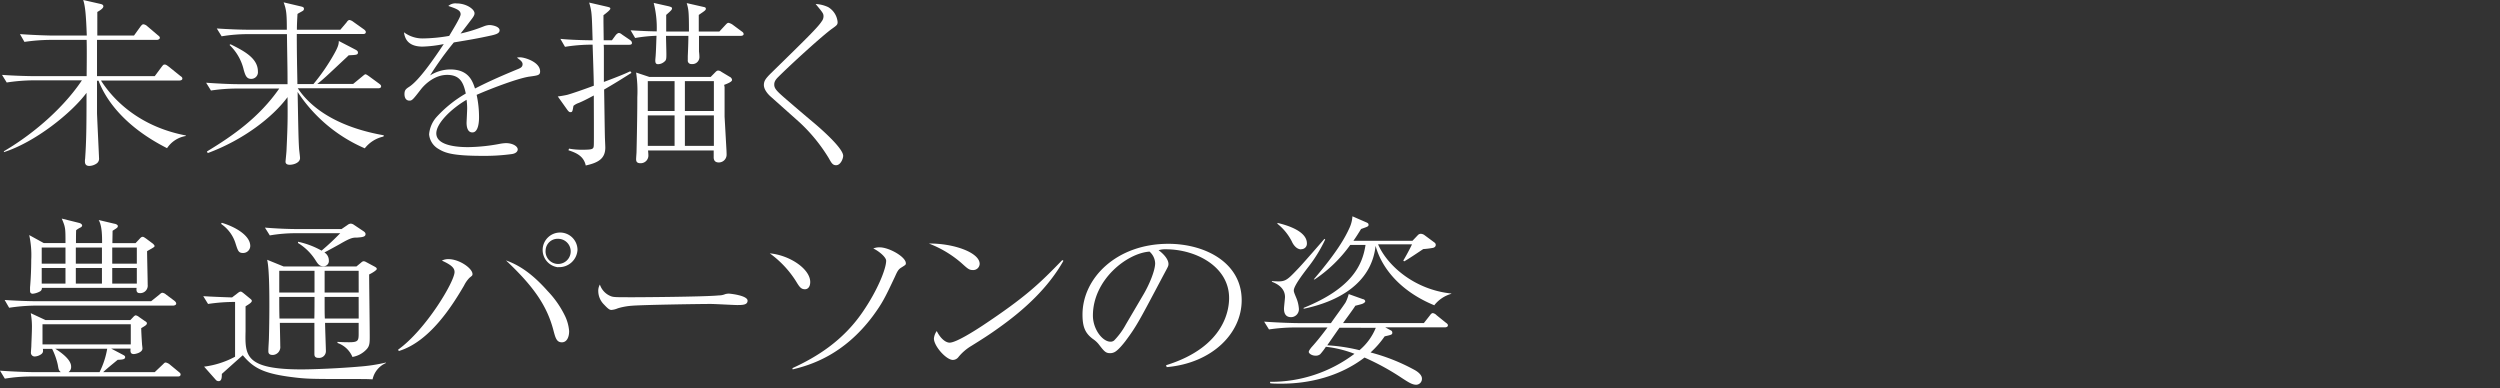 <svg xmlns="http://www.w3.org/2000/svg" viewBox="0 0 670 104"><rect x="0" y="0" width="670" height="104" fill="#333333" stroke="none"/><defs><style>.cls-1{fill:#fff;}</style></defs><g id="レイヤー_2" data-name="レイヤー 2"><g id="制作"><path class="cls-1" d="M44.77,39.71c-12.48-6.32-16.85-14.1-18.36-18.08H26v8.7c0,.63.54,11.61.54,12A1.57,1.57,0,0,1,26,43.74a3.61,3.61,0,0,1-2.05.73c-1.14,0-1.19-.78-1.19-1.26a3.23,3.23,0,0,1,.05-.64c.33-4.66.38-8.6.38-17.69-4,5.4-13.77,13.22-22.14,15.89v-.24c9-5.3,16.52-12.44,20.9-19H8.8a49.37,49.37,0,0,0-7,.58L.54,20.07c4.05.29,8,.34,9,.34H23.22c.05-5.59.05-7.58,0-9.72H13.55a49.21,49.21,0,0,0-7,.54L5.35,9.14c4,.29,7.93.39,9,.39h8.91C23.06,4,22.84,1.65,22.3,0L27,1.07c.59.15.7.39.7.63,0,.54-.87,1.07-1.62,1.51V9.53h9.83l1.72-2.39c.27-.34.49-.63.81-.63a1.8,1.8,0,0,1,1,.49l2.86,2.43c.38.29.54.44.54.73s-.43.53-.81.53H26v9.72H41.47l1.84-2.48c.38-.48.48-.63.81-.63s.48.1,1.08.54l3.13,2.52c.38.25.54.39.54.73s-.43.49-.81.49h-21C31,27.75,38.34,34.12,49.79,36.3v.15A7.5,7.5,0,0,0,44.77,39.71Z"/><path class="cls-1" d="M102.76,36.6a8.72,8.72,0,0,0-5,3.15,40.89,40.89,0,0,1-18-15.11c.16,8.16.21,12.39.38,15,0,.39.27,2.28.27,2.72,0,1.26-1.73,1.8-2.76,1.8-.81,0-1.13-.34-1.13-.83,0-.19.27-2.67.27-3.16.32-6.9.32-8.45.27-14.14-3.94,5.35-11.83,11.47-21.39,15l-.21-.44c7-4.23,14-9.14,19.38-16.86H63.45a47.74,47.74,0,0,0-6.91.53l-1.3-2.09c2.81.2,6.16.39,9,.39H77.06c0-4.67-.06-5.64-.16-13.41H66.31a42.7,42.7,0,0,0-6.91.58L58.1,7.63c2.81.19,6.16.34,9,.34h9.77c0-4.13-.11-5.39-.86-7.34l4.75,1.12c.32.1.7.15.7.63a.65.65,0,0,1-.32.54c-.22.14-1.24.68-1.41.82-.1,1.75-.16,2.87-.16,4.23H91.21L92.88,6c.16-.25.43-.64.81-.64a2.48,2.48,0,0,1,1,.49l2.81,2c.22.15.54.44.54.73,0,.54-.54.54-.81.54H79.54c0,1,0,3.54.06,7.34,0,.87.1,5.1.1,6.07H84a54.2,54.2,0,0,0,5.51-8c1.13-2,1.29-2.72,1.29-3.55l4.49,2.34c.37.19.64.43.64.72,0,.64-.27.68-2.48.78-.59.58-.81.78-1.13,1.07-4.92,4.62-5.57,5.25-7.29,6.61h9.61l2.43-2c.65-.54.75-.59.86-.59.27,0,.76.39.92.49l2.65,1.94c.32.25.64.44.64.78,0,.54-.59.54-.86.54H79.81C84,29.94,92,34.36,102.87,36.26ZM67.34,21.14c-1.24,0-1.57-.87-2-2.33a13.43,13.43,0,0,0-3.83-6.76l.27-.19c3.51,1.75,7.34,3.69,7.34,7.29A1.79,1.79,0,0,1,67.34,21.14Z"/><path class="cls-1" d="M123.45,3.84c0-1.07-1-1.46-3.3-2.24a2.88,2.88,0,0,1,2.22-.68c2.64,0,4.8,1.56,4.8,2.63,0,.24,0,.58-.75,1.55-.44.59-2.54,3.36-3,3.89a39.69,39.69,0,0,0,6.26-1.94,4.68,4.68,0,0,1,1.46-.34c.81,0,2.75.39,2.75,1.41,0,.77-.86,1.07-2.1,1.36-3.73.82-5.73,1.16-10.16,1.89a86,86,0,0,0-6.37,8.85,10.34,10.34,0,0,1,5.4-1.61c5,0,6,3.21,6.64,5.11,2.6-1.32,5.46-2.72,11.61-5.25.71-.29,1.14-.59,1.14-1.27s-.65-1.11-1.51-1.75a3.36,3.36,0,0,1,.86-.09c1.13,0,5.35,1.21,5.35,3.79,0,1-.6,1.07-2.7,1.36-2.87.34-10.21,3.11-14.31,4.91a27.82,27.82,0,0,1,.64,6.07c0,.49,0,4-1.78,4-1.51,0-1.56-2-1.56-2.63,0-.19.16-3.2.16-3.84a17.14,17.14,0,0,0-.16-2.28c-4.16,2.43-8.11,6.32-8.11,9,0,3.6,6.7,3.69,8.59,3.69a48.36,48.36,0,0,0,8.37-.87,9.8,9.8,0,0,1,1.73-.2c1.67,0,3.13.78,3.13,1.7,0,.3-.21,1-1.51,1.22a54.06,54.06,0,0,1-7.88.49c-8.21,0-10.16-.83-11.83-1.85A5,5,0,0,1,115,36a8,8,0,0,1,1.89-4.52,32.64,32.64,0,0,1,7.94-6.41c-.6-2.87-1.52-5-5-5-3.19,0-5.78,2.29-7,3.84-2.11,2.72-2.38,3.06-3.08,3.06-1.3,0-1.35-1.41-1.35-1.75,0-1.11.43-1.41,1.24-1.94,2.7-1.75,6.59-7.44,9.29-11.47a33.47,33.47,0,0,1-5.67.68c-4.32,0-4.81-2.62-5-3.84a8.28,8.28,0,0,0,5.13,1.65,43.44,43.44,0,0,0,7-.68C121.07,8.41,123.45,4.67,123.45,3.84Z"/><path class="cls-1" d="M168.59,12h-6.8a14.05,14.05,0,0,1,.05,1.45l0,8.51c4.81-1.8,6.05-2.38,7.08-2.87l.32.44c-1.35.82-3.24,2.09-7.34,4.47.05,1.94.16,10.74.21,12.54,0,.48.11,2.53.11,3,0,3.06-2,4.08-5.24,4.81-.54-2.52-2.53-3.4-4.64-4.08l.16-.44a18.4,18.4,0,0,0,3.35.3c3.08,0,3.24-.15,3.29-1.27.06-.78,0-11.18,0-13.27-.75.39-2.59,1.41-4.05,2a4.58,4.58,0,0,0-1.4.77c-.27,1.51-.27,1.7-.86,1.7-.33,0-.6-.38-.76-.58l-2.59-3.64c.37,0,2.26-.34,2.59-.44,1.08-.29,4.21-1.36,7.07-2.43,0-1.75-.27-9.43-.32-11a45.18,45.18,0,0,0-7.4.58l-1.24-2.14c1.29.15,4.1.34,8.64.39-.22-7.53-.22-7.58-.92-10.11L162.7,1.8c.54.14.87.19.87.53s-1.14,1.22-1.84,1.75V5.59c0,.83.06,4.47.06,5.2H164l1-1.36c.06-.1.54-.58.81-.58s.38,0,1,.48l2,1.36c.22.15.54.44.54.73C169.45,11.91,169,12,168.59,12ZM198.4,9.62H187.33c0,1.7,0,3,0,4.18a12.91,12.91,0,0,1,.11,1.46,1.87,1.87,0,0,1-2.11,1.9.92.92,0,0,1-1-1.07c0-.3,0-.78,0-1.07.11-2.43.16-4.43.16-5.4h-6c0,.78.1,4.13.1,4.81,0,1.22,0,1.71-.54,2.09a2.55,2.55,0,0,1-1.67.68c-.49,0-.76-.19-.76-1,0-.24.11-1.31.11-1.5.11-1.46.16-4.14.22-5.11a40.56,40.56,0,0,0-5.73.59L169,8.12c3.67.24,6.48.29,7,.29a26.89,26.89,0,0,0-.81-7.63l4.1.92c.43.15.81.2.81.54s-.16.53-1.56,1.75V8.46h6.1c0-5.4-.11-5.93-.6-7.63l4.38,1c.48.1.75.14.75.53S188.73,3,187.27,4V8.46h5.51l1.62-1.75c.38-.39.54-.59.87-.59a3.41,3.41,0,0,1,1,.44l2.43,1.8c.27.19.59.39.59.78S198.78,9.62,198.4,9.62Zm-4.32,13.12c0,.1.11.54.11.59v7.92l.48,8.6c.06.83.06,1.51.06,1.56a2.09,2.09,0,0,1-2.06,2.13c-1.29,0-1.35-.87-1.4-1.21,0-.15,0-1.7,0-2H173.67a13.36,13.36,0,0,1,.1,1.41,2.06,2.06,0,0,1-2.16,2c-1.13,0-1.13-.73-1.13-1.12s.11-1.6.11-1.89c.16-6.95.21-11.62.21-14.63a34,34,0,0,0-.32-6.66L174,20.61h16.47l1.3-1.32c.37-.38.59-.38.7-.38a1.49,1.49,0,0,1,.86.34l2.27,1.36a1,1,0,0,1,.59.82C196.18,21.92,195,22.4,194.08,22.74Zm-13.29-1h-7.18v8h7.18Zm0,9.19h-7.18v8.16h7.18Zm10.53-9.19h-7.77v8h7.77Zm0,9.19h-7.77v8.16h7.77Z"/><path class="cls-1" d="M206.5,25.85c-.22-.19-1.78-1.6-1.78-3.06,0-1.11.48-1.75,1.89-3.16,9.34-9.13,12.58-12.29,13.6-13.9a2.23,2.23,0,0,0,.49-1.36c0-.77-.22-1-2.11-3.3a9.15,9.15,0,0,1,3.35.83,5.19,5.19,0,0,1,2.54,4c0,.73-.22.88-1.35,1.7C220.75,9.23,212,17.2,208.5,20.7c-1,1-1,1.61-1,2,0,1.16.92,1.94,3.73,4.37,2.21,1.9,4.42,3.79,6.69,5.69s8.05,7,8.05,9c0,.77-.7,2.52-1.89,2.52-.92,0-1.24-.58-2-1.94a44.52,44.52,0,0,0-7.93-9.67Z"/><path class="cls-1" d="M47.57,100.9H8.21a42.77,42.77,0,0,0-6.91.58L0,99.34c4.05.29,8,.39,9,.39h7.29c-.59-.49-.59-.78-.81-2a18.37,18.37,0,0,0-1.51-4.23H11.5c.06.58.11,1-.43,1.41a3.25,3.25,0,0,1-1.78.63,1,1,0,0,1-1-1.12c0-.29.11-1.5.11-1.74,0-.64.16-3.46.16-5.16a20,20,0,0,0-.32-3.59l3.94,1.84H34.94l.65-.68c.27-.29.54-.58.81-.58a2.07,2.07,0,0,1,.86.44L38.77,86c.33.19.6.38.6.63,0,.43-.44.68-1.52,1.31,0,1.26.22,4.32.22,4.37s.11.88.11,1.07c0,1.12-1.89,1.51-2.32,1.51-1,0-.92-.78-.87-1.46H29.81L33,95.11c.38.2.54.34.54.59,0,.63-.75.68-2,.73-1.46,1.21-2.92,2.38-3.89,3.3H41.47l2.11-2c.54-.54.59-.58.86-.58a2.64,2.64,0,0,1,1,.48l2.42,2c.38.3.54.44.54.73C48.38,100.85,48,100.9,47.57,100.9Zm-1.18-19H9.45a50.25,50.25,0,0,0-7,.58L1.24,80.39c4.05.29,7.94.34,9,.34H40.5L42.66,79c.27-.25.59-.54.86-.54a1.89,1.89,0,0,1,1,.49l2.21,1.65c.27.24.49.44.49.78S46.76,81.9,46.39,81.9ZM40.93,66.44l-1.51.87c0,1.41.16,7.73.16,9a2,2,0,0,1-2.16,2.24c-1,0-.86-1-.81-1.41H11.23a1,1,0,0,1-.59,1,5.05,5.05,0,0,1-1.84.58c-.75,0-.75-.58-.75-.82s0-.58,0-.88c.22-2.38.32-5.34.32-7.33A25.12,25.12,0,0,0,7.83,63l3.89,2.14h5.83c0-4,0-4.23-1-6.56l4.65,1.16c.43.1.81.39.81.68s-.27.49-.6.63a6,6,0,0,0-1,.64c-.05.82-.05,2.62-.05,3.45h7c0-1.9,0-4.57-.91-6.18l4.21,1c.11,0,.92.19.92.63s-.38.58-1.41,1.26c0,.68-.05,2.77-.05,3.31h6.21L37.42,64c.27-.29.49-.53.81-.53s.54.24.87.43L41,65.32c.16.15.43.44.43.63S41.09,66.34,40.93,66.44Zm-23.38-.1H11.18v4.33h6.37Zm0,5.49H11.18V76h6.37ZM35.05,86.9H11.39v5.39H35.05ZM14.8,93.46c1,.63,4.26,2.72,4.26,4.76a1.67,1.67,0,0,1-.7,1.51h8.32a22.07,22.07,0,0,0,2.05-6.27ZM27.32,66.34h-7v4.33h7Zm0,5.49h-7V76h7Zm9.35-5.49H30.08v4.33h6.59Zm0,5.49H30.08V76h6.59Z"/><path class="cls-1" d="M99.85,101.67c-1.25-.09-2.65-.09-3.51-.09-13.61,0-14.1,0-18.69-.59-7.4-1-9.88-2.57-12.58-5.78-.92.78-4.81,4.28-5.62,5,0,.82,0,1.94-.86,1.94a1,1,0,0,1-.7-.29l-3.19-3.6A23.74,23.74,0,0,0,63,95.6V80.92a47.84,47.84,0,0,0-7.24.54l-1.29-2.09c2,.14,6.1.29,7.72.34l1.4-1.07c.43-.34.65-.49.92-.49s.49.25.65.34L67,80c.32.24.49.44.49.63,0,.44-.81.92-1.68,1.46,0,.53,0,1.17,0,6.71C65.66,95.26,65.66,99,80.84,99c3.18,0,10.31-.29,15.66-.77a43.88,43.88,0,0,0,6.91-1.07l0,.14A6.2,6.2,0,0,0,99.85,101.67ZM65.12,67.8c-1.18,0-1.35-.58-1.94-2.38A9.82,9.82,0,0,0,59.24,60l.21-.29c3.84,1.16,7.62,3.49,7.62,6.22A1.91,1.91,0,0,1,65.12,67.8Zm30.62-4.13c-1.13,0-1.67,0-4.59,1.7-.16.1-3.62,2-4.21,2.29a2.49,2.49,0,0,1,1.19,2.13,1.4,1.4,0,0,1-1.51,1.56c-1,0-1.41-.58-2.06-1.6a14.29,14.29,0,0,0-4.69-4.62v-.34a22.19,22.19,0,0,1,6.31,2.38,66.48,66.48,0,0,0,5-4.67H79.22a41.18,41.18,0,0,0-6.91.59L71,61c2.86.24,6.16.39,9,.39H91.53l1.57-1.07a1.64,1.64,0,0,1,.91-.39,1.68,1.68,0,0,1,.87.34L97.47,62c.32.24.49.44.49.73C98,63.52,96.93,63.57,95.74,63.67Zm4.7,9a9.47,9.47,0,0,1-1.51.88c0,2.38.16,13.94.16,16.57,0,1.65,0,2.57-.81,3.45a6.64,6.64,0,0,1-3.83,2.09,6.67,6.67,0,0,0-4-3.74l0-.3c1.57.1,2.43.1,3.13.1,2.32,0,2.54-.39,2.54-2.19v-3h-9c0,1.12.22,6.85.22,7.49a1.81,1.81,0,0,1-2,1.89c-1.08,0-1.08-.68-1.08-1.12,0-1.94,0-6.22,0-8.26H75c0,.88.11,5.25.11,6.22a2.11,2.11,0,0,1-2,2.38c-1.19,0-1.19-.68-1.19-1.07,0-1.06.16-2.77.16-3.79.06-1.84.11-5.68.11-8.16,0-3.06,0-10-.59-12.49l4.42,1.8h19.5l1.35-1.12a1,1,0,0,1,.59-.29,1.44,1.44,0,0,1,.6.19l2.37,1.27c.22.14.54.29.54.58S100.6,72.52,100.44,72.66Zm-16.15-.1H74.84V78.4h9.45Zm-9.45,7c0,2,0,3.84.06,5.79h9.34c.05-.93.05-5,.05-5.79Zm21.28-7H87V78.4h9.13Zm0,7H87c0,4.08,0,4.57.06,5.79h9.07Z"/><path class="cls-1" d="M106.7,93.7c7.4-5.29,15.12-18.22,15.12-20.8,0-1.07-.81-1.89-3.4-3.06a3.78,3.78,0,0,1,1.78-.39c2.92,0,6.43,2.48,6.43,4,0,.39-.11.44-.81,1a8.07,8.07,0,0,0-1.46,2.09c-3.08,5.25-9.12,15-17.49,17.54ZM146.77,78a25.9,25.9,0,0,1,4.76,6.9,11.65,11.65,0,0,1,1,3.84c0,1.75-.7,3-1.94,3-1.41,0-1.73-1.16-2.27-3.21C146.61,82,143.1,76.84,135.6,69.79,139.75,71.25,143.21,74,146.77,78Zm2.81-6.37A4.67,4.67,0,1,1,154.77,67,4.91,4.91,0,0,1,149.58,71.59Zm0-7.63a3.21,3.21,0,0,0-3.35,3,3.37,3.37,0,1,0,3.35-3Z"/><path class="cls-1" d="M163.94,79.46c.76.2,1.3.2,6.05.2,1,0,18.85-.1,22.63-.49a4.45,4.45,0,0,0,1.73-.34,3.7,3.7,0,0,1,1-.14c.27,0,5,.48,5,1.89,0,1.17-1.41,1.17-2.87,1.17-.81,0-5.88-.29-7-.29-3.24,0-18.52.24-21.17.48a17.32,17.32,0,0,0-3.72.68,5.58,5.58,0,0,1-1.68.44c-.37,0-.7,0-2-1.41a5.12,5.12,0,0,1-1.57-3.5,3.35,3.35,0,0,1,.43-1.89A5,5,0,0,0,163.94,79.46Z"/><path class="cls-1" d="M217.14,75.58c0,1.31-.65,1.94-1.41,1.94-1.08,0-1.51-.68-2.43-2.19a26.89,26.89,0,0,0-7-7.43C211.63,68.38,217.14,72.08,217.14,75.58Zm-4.76,23.08c6.54-3,13.45-7.29,18.69-14.87,4.16-6,6.42-11.81,6.42-13.9,0-1-2-2.62-3.45-3.3a4.23,4.23,0,0,1,1.73-.3c2.48,0,7,2.53,7,4.28,0,.39-.11.44-1.19,1.12-.81.48-1.08,1-1.72,2.43-2.7,5.73-3.41,7.14-5.94,10.59-7.78,10.4-16.64,13.13-21.5,14.29Z"/><path class="cls-1" d="M262.55,70.72a1.72,1.72,0,0,1-1.84,1.65c-1,0-1.4-.39-3.07-1.9a29,29,0,0,0-8.7-5.2C255.48,65.18,262.55,67.66,262.55,70.72ZM285,69.89C281,77,274.7,82.87,267.73,87.82c-2.48,1.8-4.64,3.16-7.45,4.91a13.11,13.11,0,0,0-3.45,3,1.89,1.89,0,0,1-1.46.73c-1.78,0-5.08-3.7-5.08-5.74a4.09,4.09,0,0,1,.76-2c1,2,2.37,3.11,3.45,3.11,1.73,0,6.75-3.21,8.75-4.52C274.92,79.56,278.59,76,284.69,69.7Z"/><path class="cls-1" d="M312.5,97.88c16.15-5,16.9-15.45,16.9-18,0-8.5-9-13.07-16.9-13.07a6.21,6.21,0,0,0-2,.24c2.65,2,2.65,3.45,2.65,3.7,0,.58-.16.77-1.3,2.91-6.59,12.44-7.18,13.66-10.26,17.79-.27.34-2,2.62-3.08,3a2.47,2.47,0,0,1-1,.2c-1.24,0-1.62-.54-3.13-2.48a7,7,0,0,0-1.46-1.31c-2.11-1.56-2.81-3.26-2.81-6.57,0-9.76,9.13-18.95,23-18.95,9.88,0,19.66,5.06,19.66,15.12,0,8.89-7.94,16.86-20.09,17.93ZM306.4,79c1.62-2.72,3.18-6.51,3.18-8.46a4.37,4.37,0,0,0-1.51-3.11C302,67.85,292.9,75,292.9,84.57c0,3.69,2.59,7,4.7,7a1.45,1.45,0,0,0,1-.34,19.17,19.17,0,0,0,3.13-4.28Z"/><path class="cls-1" d="M387.18,87.73H371.25l1.41.77a.68.68,0,0,1,.48.64c0,.53-.16.58-2.05,1a25,25,0,0,1-3.78,4.32,51.58,51.58,0,0,1,11.93,4.76c.76.44,1.84,1.27,1.84,2.24a1.58,1.58,0,0,1-1.51,1.65c-1.08,0-2-.58-4-1.89a65.69,65.69,0,0,0-9.88-5.4c-6.7,5.11-14.9,7-22.19,7-1.35,0-2.22,0-3.08-.1l-.06-.39A37.1,37.1,0,0,0,363,94.82a31.2,31.2,0,0,0-7.66-1.89,17.25,17.25,0,0,1-1.52,2,1.86,1.86,0,0,1-1.24.39c-1.08,0-1.83-.63-1.83-1s.54-1,.7-1.22c1.56-1.7,3.13-3.74,4.32-5.34H347a49,49,0,0,0-6.91.53l-1.3-2.09c4.05.29,8,.39,9,.39h8.91c.59-.92,3.45-4.76,3.94-5.59a10.67,10.67,0,0,0,.81-2.19l3.83,1.37c.27,0,.6.29.6.58s-.54.58-.81.68-1.57.44-1.84.49c-.43.77-2.86,4-3.29,4.66h21.65l1.57-2c.32-.44.54-.68.86-.68a1.92,1.92,0,0,1,1,.58l2.48,2c.38.25.54.44.54.73C388,87.63,387.56,87.73,387.18,87.73Zm-36.77-15.9c-1.14,1.51-3.67,4.77-3.67,6,0,.34.05.54.7,2.09a9.17,9.17,0,0,1,.65,2.67A2.13,2.13,0,0,1,346,85c-1.89,0-1.89-1.8-1.89-2.29s.27-2.67.27-3.11c0-2.67-2.59-3.74-3.51-4.08v-.19c3.56.24,3.67.19,7-3.31,1.19-1.21,6.59-7.44,7.07-8l.22.15A38.45,38.45,0,0,1,350.41,71.83Zm-1.68-5c-1.51,0-2.37-1.75-2.53-2.14a14.39,14.39,0,0,0-3.84-4.71v-.24c2.7.63,7.89,2.23,7.89,5.49A1.47,1.47,0,0,1,348.73,66.78Zm35.7,15c-9.13-3.74-14.15-10-15.77-15.94-1.13,10.25-10.31,15-19.28,16.86v-.24c13.07-5.3,15.77-11.57,16.58-16.86h-4.1a37.16,37.16,0,0,1-9.51,9.23l-.27,0c6.21-7.29,8.37-11.08,9.67-14a8.58,8.58,0,0,0,.7-2.91l3.67,1.6c.33.15.65.25.65.68s-.22.49-2,1.12c-.76,1.22-1.24,2-2.05,3.16h15.82L380,63a1.1,1.1,0,0,1,.81-.34,1.82,1.82,0,0,1,1,.39l2.7,2a.76.76,0,0,1,.27.58c0,.54-.49.78-.92.83a22.36,22.36,0,0,1-2.43.29c-.81.53-4.32,2.92-5.13,3.3l-.22-.24c.49-.73,1.95-3.45,2.33-4.32h-9.08c2.38,5.58,9.67,12.15,19.61,13.17v.09A8.85,8.85,0,0,0,384.43,81.75Zm-25.44,6c-.59.82-.86,1.21-3.29,4.71a47.46,47.46,0,0,1,8.64,1.31,15.28,15.28,0,0,0,4.37-6Z"/></g></g></svg>